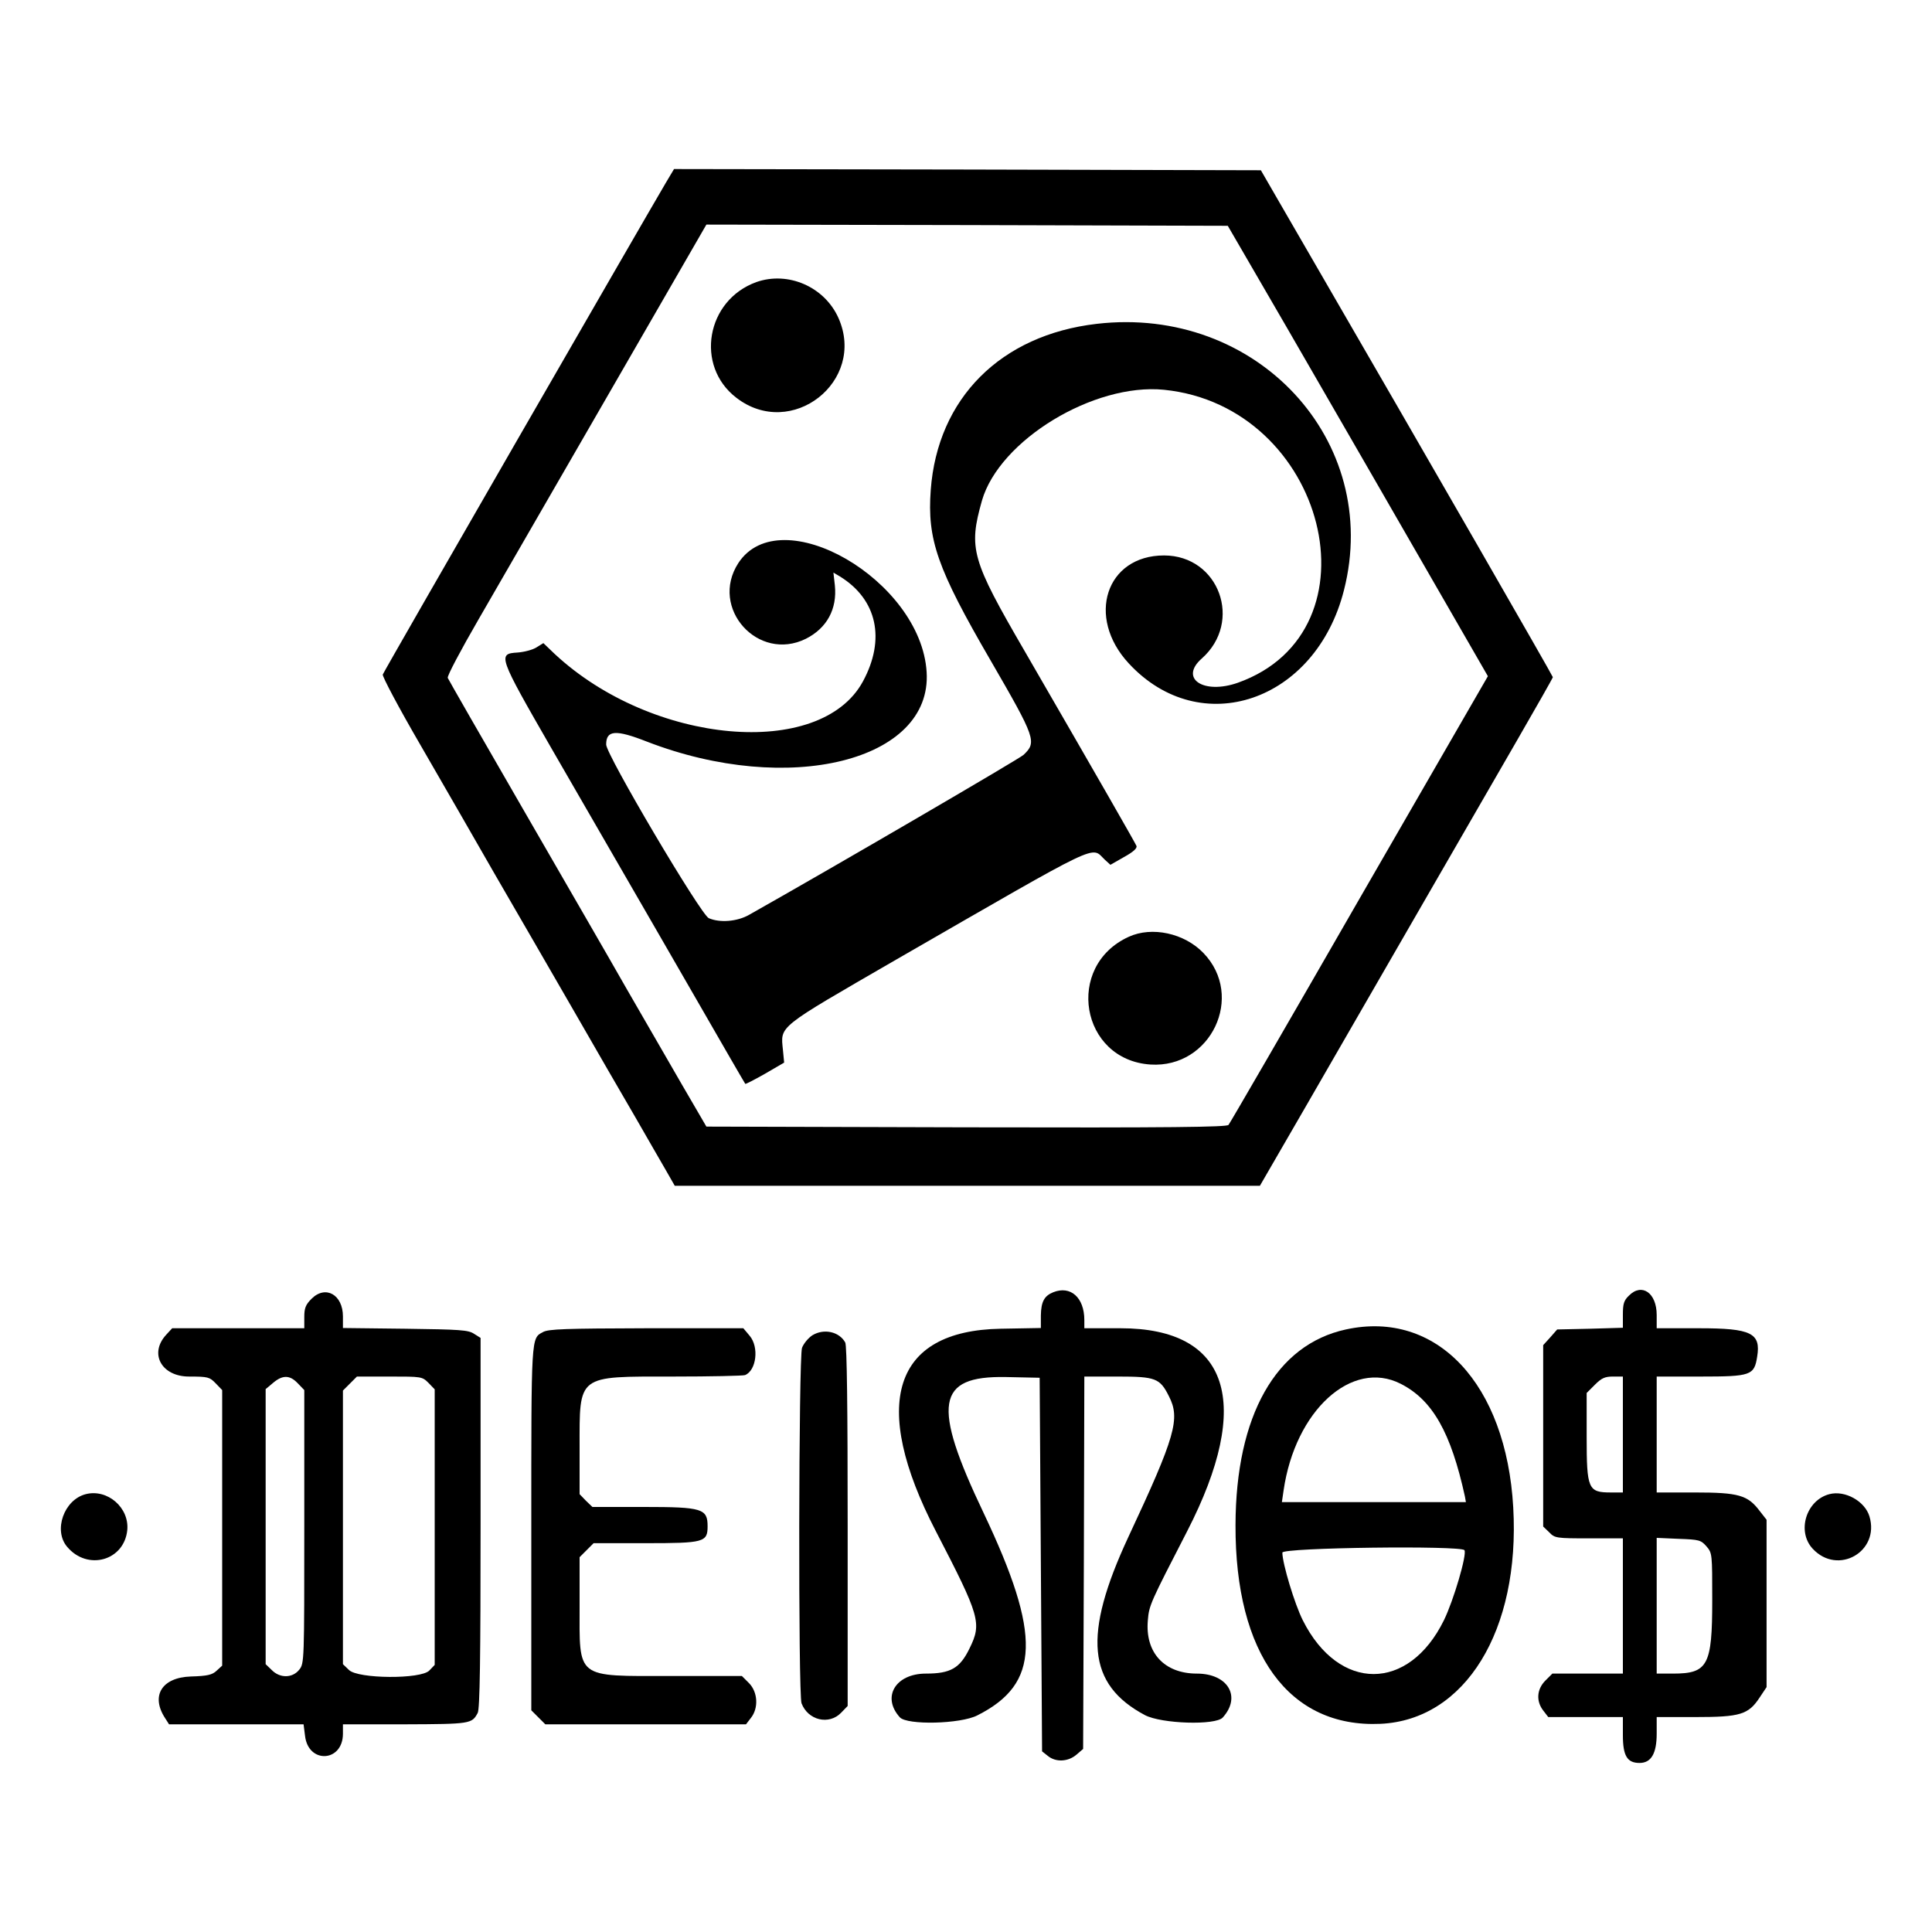 <svg version="1.0" xmlns="http://www.w3.org/2000/svg" width="800pt" height="800pt"
    viewBox="0 0 800 800" preserveAspectRatio="xMidYMid meet">
    <g transform="translate(0,800) scale(0.1,-0.1)" fill="#000000" stroke="none">
        <path d="M2757 7243 c-81 -137 -1167 -2021 -1172 -2036 -3 -7 67 -139 156
-292 89 -154 228 -395 308 -535 81 -140 226 -390 321 -555 95 -165 213 -370
263 -455 49 -85 105 -183 125 -217 l36 -63 1212 0 1211 0 184 318 c295 511
719 1247 880 1525 82 142 149 260 149 263 0 5 -517 904 -995 1729 -32 55 -93
161 -136 235 l-78 135 -1215 3 -1215 2 -34 -57z m2388 -283 c34 -58 277 -477
539 -932 l477 -828 -532 -922 c-292 -508 -536 -929 -542 -936 -7 -9 -232 -12
-1086 -10 l-1076 3 -99 170 c-54 94 -158 274 -231 400 -72 127 -268 465 -434
753 -166 287 -304 528 -307 535 -3 8 55 117 128 243 73 126 315 546 538 932
l405 702 1079 -2 1080 -3 61 -105z" />
        <path d="M3132 6832 c-208 -75 -255 -347 -83 -479 228 -176 539 68 423 330
-58 130 -209 195 -340 149z" />
        <path d="M4541 6659 c-397 -46 -659 -308 -687 -688 -15 -205 26 -324 248 -706
187 -323 192 -338 136 -391 -17 -16 -783 -463 -1136 -662 -49 -28 -121 -34
-167 -14 -33 14 -425 677 -425 719 0 60 39 63 169 12 587 -227 1181 -80 1158
288 -23 381 -606 718 -780 451 -120 -186 82 -411 280 -313 87 44 130 123 120
221 l-6 53 27 -16 c154 -95 190 -260 95 -435 -176 -324 -872 -262 -1276 114
l-47 45 -29 -18 c-16 -10 -51 -19 -78 -21 -83 -5 -80 -14 140 -396 291 -504
672 -1163 740 -1282 33 -58 62 -106 63 -108 1 -2 38 17 82 42 l79 46 -5 52
c-10 102 -28 87 468 374 870 501 805 470 865 414 l23 -21 56 32 c38 21 55 36
52 46 -6 14 -145 257 -462 805 -222 382 -234 426 -178 625 72 250 463 488 754
459 672 -68 906 -999 306 -1213 -142 -50 -244 17 -150 100 172 152 72 427
-156 427 -240 0 -324 -255 -146 -447 297 -321 774 -159 891 303 158 620 -362
1180 -1024 1103z" />
        <path d="M4674 4121 c-266 -121 -200 -510 90 -529 250 -16 392 283 219 462
-79 82 -213 111 -309 67z" />
        <path d="M4361 2649 c-37 -15 -50 -39 -51 -96 l0 -52 -167 -3 c-445 -8 -541
-311 -268 -838 183 -353 191 -381 140 -485 -40 -83 -79 -105 -181 -105 -126 0
-184 -97 -108 -181 30 -33 251 -28 321 8 260 131 266 332 26 838 -215 451
-196 568 91 563 l141 -3 5 -773 5 -774 24 -19 c33 -27 84 -24 118 5 l28 24 3
771 2 771 139 0 c156 0 174 -7 211 -81 48 -93 28 -165 -168 -584 -189 -406
-170 -610 69 -737 69 -36 292 -43 322 -10 78 86 22 182 -107 182 -135 0 -215
87 -203 221 5 62 10 72 163 369 274 533 173 840 -276 840 l-150 0 0 34 c0 93
-57 144 -129 115z" />
        <path d="M6745 2635 c-21 -20 -25 -34 -25 -79 l0 -54 -136 -4 -136 -3 -29 -33
-29 -32 0 -376 0 -375 25 -24 c23 -24 29 -25 165 -25 l140 0 0 -280 0 -280
-146 0 -146 0 -29 -29 c-36 -36 -39 -86 -8 -125 l20 -26 155 0 154 0 0 -75 c0
-86 18 -115 69 -115 48 0 71 39 71 121 l0 69 160 0 c186 0 220 10 267 82 l28
42 0 346 0 347 -29 37 c-49 65 -87 76 -268 76 l-158 0 0 240 0 240 183 0 c207
0 221 5 233 82 16 98 -24 118 -240 118 l-176 0 0 55 c0 92 -62 134 -115 80z
m-25 -575 l0 -240 -50 0 c-94 0 -100 14 -100 231 l0 181 34 34 c28 28 42 34
75 34 l41 0 0 -240z m346 -463 c24 -28 24 -31 24 -223 0 -270 -18 -304 -162
-304 l-68 0 0 281 0 281 91 -4 c85 -3 92 -5 115 -31z" />
        <path d="M1290 2622 c-25 -25 -30 -39 -30 -76 l0 -46 -273 0 -274 0 -24 -26
c-73 -78 -21 -174 94 -174 78 0 85 -2 110 -28 l27 -28 0 -570 0 -571 -23 -21
c-18 -17 -37 -22 -107 -24 -120 -4 -167 -80 -106 -173 l16 -25 279 0 278 0 6
-47 c13 -118 157 -110 157 8 l0 39 258 0 c270 1 276 2 300 47 9 16 12 224 12
787 l0 766 -27 17 c-24 16 -58 18 -285 21 l-258 3 0 48 c0 90 -72 131 -130 73z
m-57 -350 l27 -28 0 -566 c0 -557 0 -566 -21 -592 -28 -35 -80 -36 -114 -1
l-25 24 0 570 0 569 31 26 c39 33 69 33 102 -2z m541 2 l26 -27 0 -570 0 -571
-22 -23 c-34 -37 -296 -35 -333 2 l-25 24 0 566 0 567 29 29 29 29 135 0 c132
0 135 0 161 -26z" />
        <path d="M5573 2495 c-290 -63 -456 -357 -457 -810 -2 -534 222 -840 600 -823
351 16 579 386 550 896 -29 512 -317 819 -693 737z m227 -225 c132 -67 208
-202 266 -467 l4 -23 -381 0 -381 0 7 48 c48 332 283 545 485 442z m264 -689
c11 -18 -45 -208 -85 -290 -146 -297 -435 -297 -584 -1 -34 67 -85 236 -85
281 0 21 742 30 754 10z" />
        <path d="M2248 2484 c-49 -26 -48 -12 -48 -809 l0 -757 29 -29 29 -29 416 0
415 0 20 26 c33 41 29 108 -8 145 l-29 29 -292 0 c-400 0 -380 -15 -380 295
l0 197 29 29 29 29 216 0 c241 0 256 4 256 70 0 73 -22 80 -263 80 l-214 0
-27 26 -26 27 0 191 c0 306 -13 296 387 296 155 0 289 3 298 6 47 19 59 116
19 163 l-26 31 -401 0 c-335 -1 -407 -3 -429 -16z" />
        <path d="M3364 2471 c-17 -11 -36 -34 -43 -52 -14 -41 -16 -1435 -2 -1472 27
-71 114 -91 164 -39 l27 28 0 743 c0 490 -3 749 -10 762 -25 45 -88 59 -136
30z" />
        <path d="M355 1813 c-90 -23 -135 -150 -77 -218 84 -100 236 -58 249 69 9 93
-82 172 -172 149z" />
        <path d="M7575 1813 c-96 -25 -136 -154 -69 -226 104 -112 279 -12 235 134
-19 63 -101 109 -166 92z" />
    </g>
</svg>

